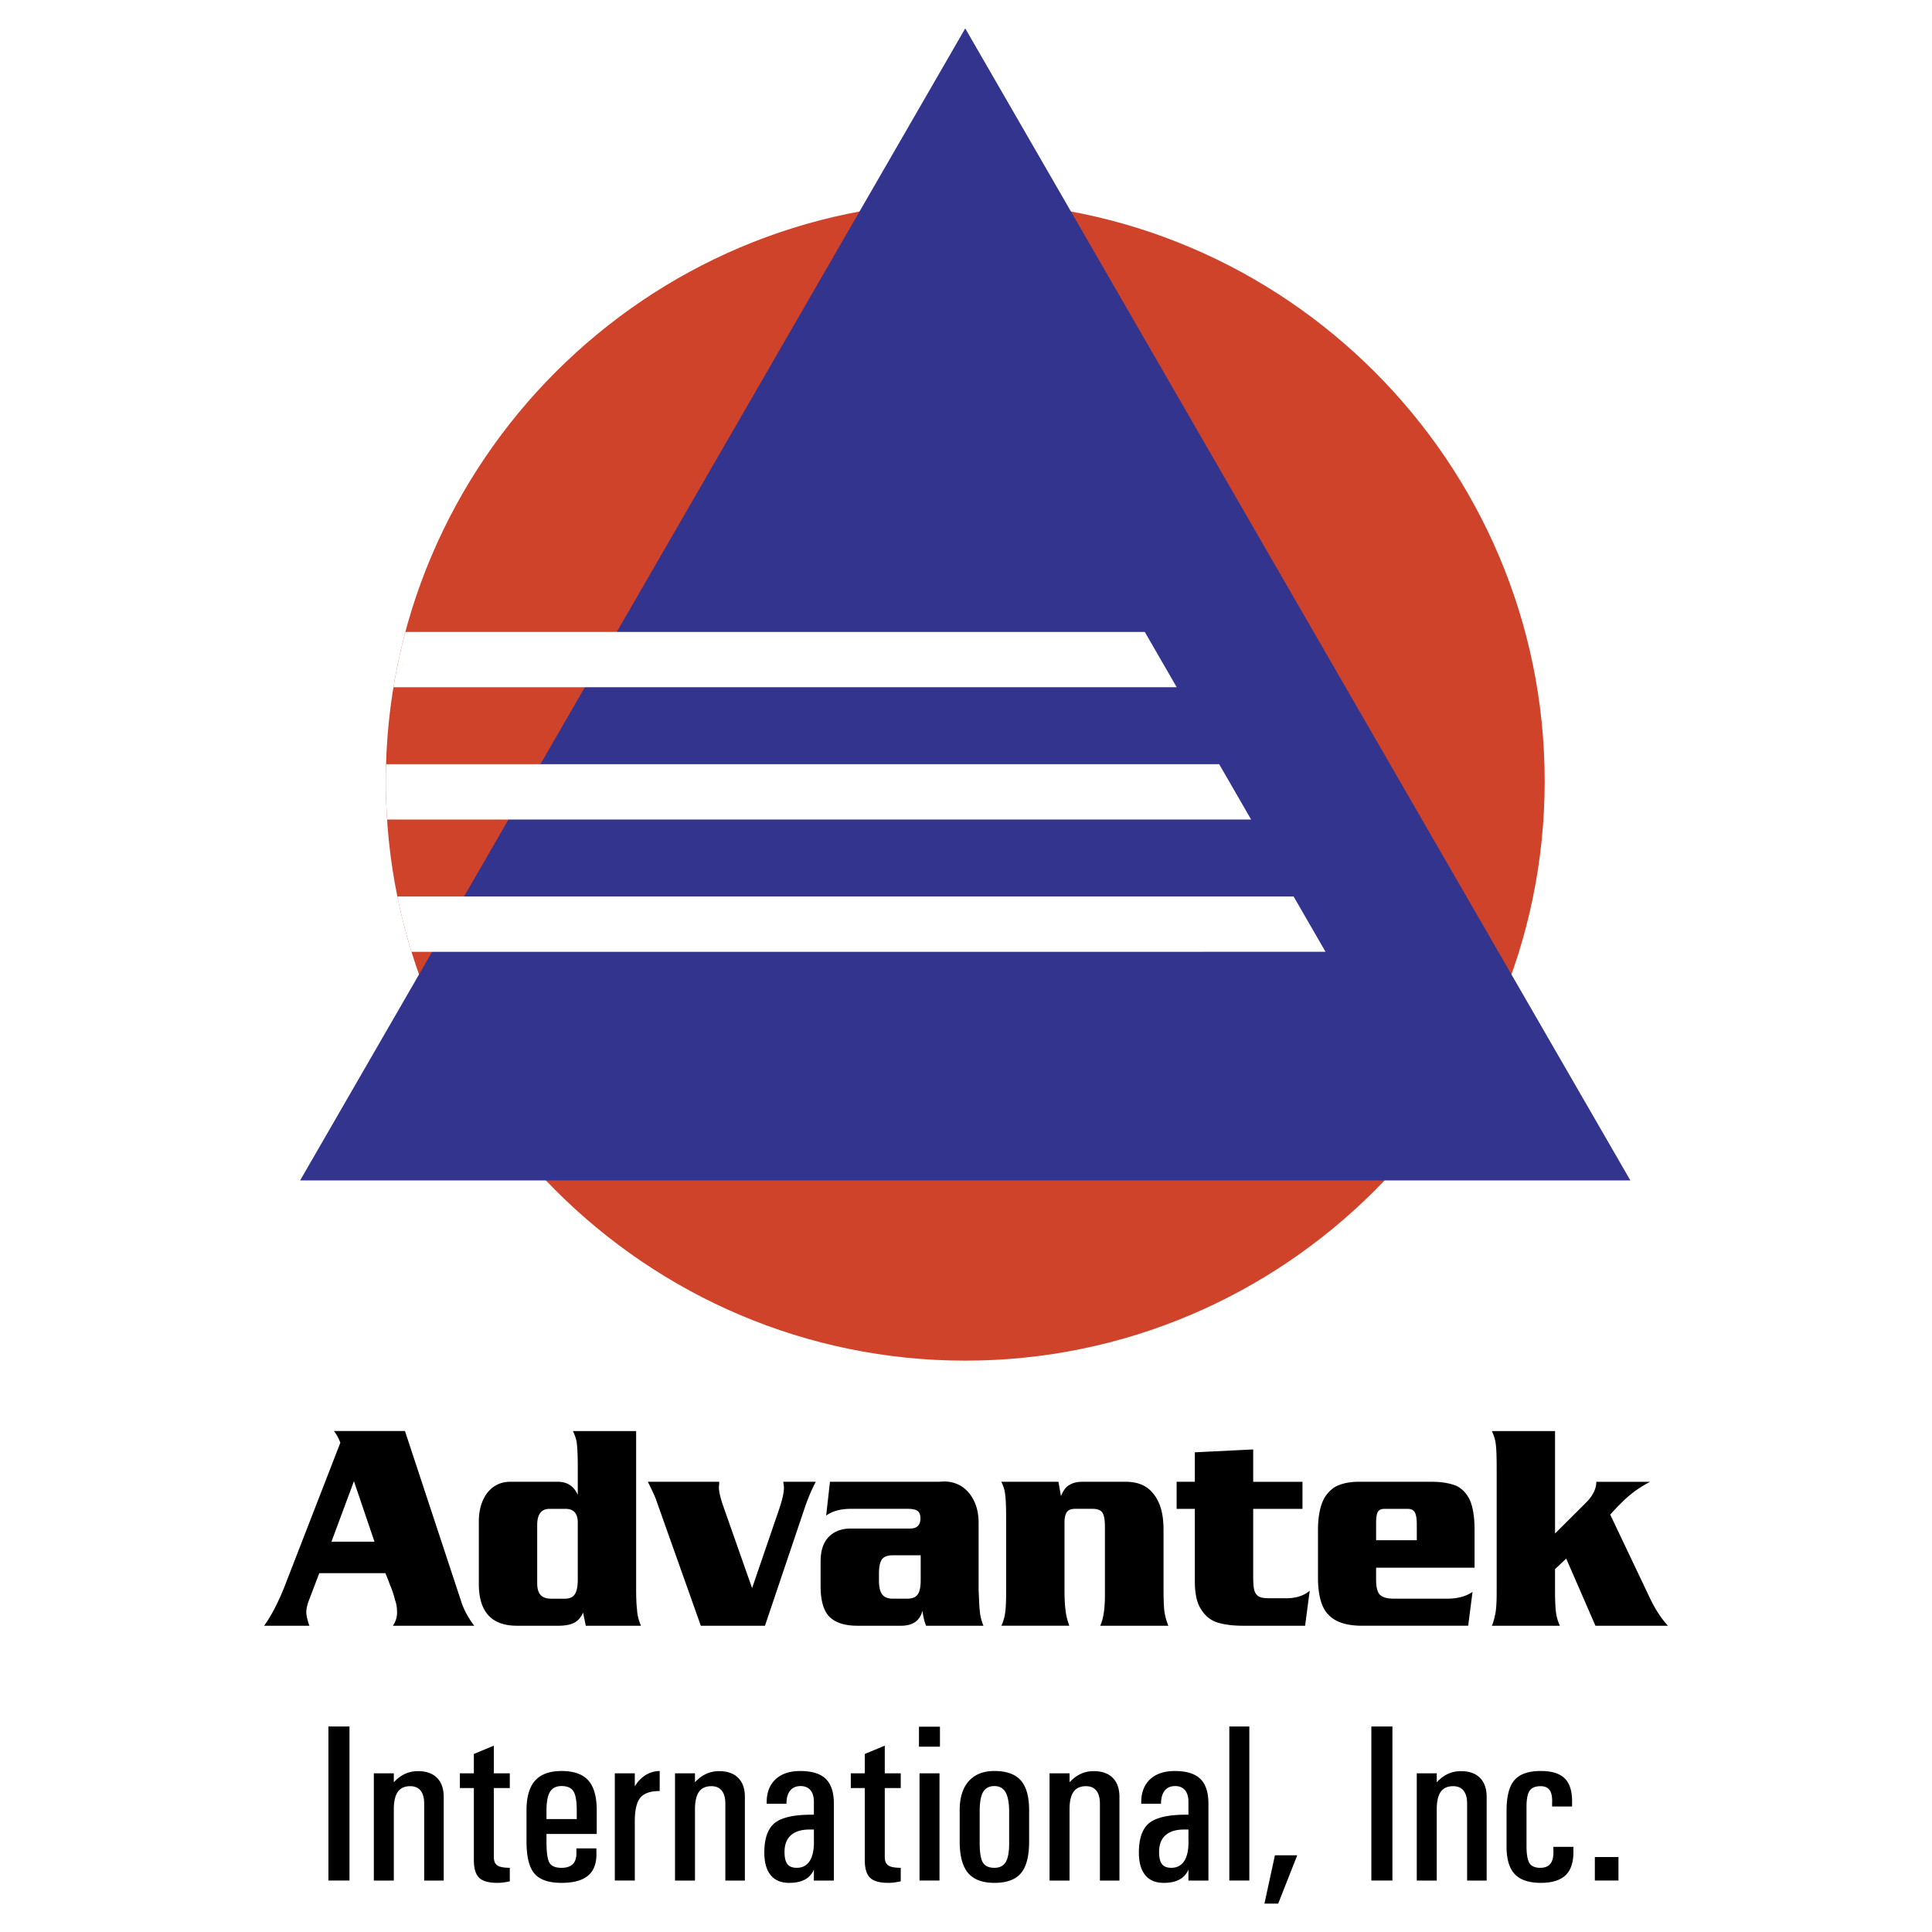 <?xml version="1.0" encoding="UTF-8"?> <svg xmlns="http://www.w3.org/2000/svg" width="2500" height="2500" viewBox="0 0 192.756 192.756"><g fill-rule="evenodd" clip-rule="evenodd"><path fill="#fff" d="M0 0h192.756v192.756H0V0z"></path><path d="M96.302 20.132c31.84 0 57.811 25.97 57.811 57.81 0 31.841-25.971 57.81-57.811 57.81-31.841 0-57.811-25.969-57.811-57.81.001-31.84 25.97-57.81 57.811-57.81z" fill="#cf432a"></path><path d="M47.313 162.201H39.2c.277-.408.415-.846.415-1.311 0-.482-.068-.898-.201-1.248a9.578 9.578 0 0 0-.507-1.523 19.728 19.728 0 0 0-.459-1.166h-6.592l-1.014 2.66c-.189.49-.282.908-.282 1.252 0 .291.101.738.306 1.336H26.35c.652-.895 1.296-2.107 1.932-3.641l5.675-14.621c-.19-.49-.407-.879-.648-1.164h7.095l5.658 17.148c.237.714.655 1.472 1.251 2.278zm-9.952-8.389l-2.049-6.033-2.241 6.033h4.29zM63.95 162.201h-5.505l-.27-1.307c-.229.51-.551.859-.965 1.049-.378.17-.877.258-1.501.258h-4.125c-2.539 0-3.811-1.389-3.811-4.166v-6.232c0-1.145.277-2.096.837-2.854.591-.742 1.356-1.111 2.302-1.111h4.753c.925 0 1.585.432 1.98 1.301v-2.758c0-1.088-.033-1.863-.093-2.33-.024-.35-.157-.777-.39-1.275h6.306v15.814c0 .863.032 1.537.092 2.033.023.49.156 1.02.39 1.578zm-6.306-4.607v-5.689c0-.912-.407-1.367-1.224-1.367h-1.589c-.825 0-1.235.543-1.235 1.625v5.787c0 .543.112.936.342 1.184.225.248.588.369 1.083.369h1.328c.479 0 .817-.15 1.006-.451.192-.298.289-.784.289-1.458zM81.387 147.838a18.835 18.835 0 0 0-1.167 2.801l-3.899 11.562h-6.399l-4.415-12.432c-.096-.32-.386-.967-.873-1.932h7.127a9.794 9.794 0 0 1-.036.553c0 .398.133.98.39 1.752l2.921 8.305 2.696-7.867c.322-.947.483-1.666.483-2.16 0-.029-.02-.223-.068-.582h3.24zM98.117 162.201h-5.715c-.165-.359-.29-.865-.366-1.506-.254 1.006-.966 1.506-2.145 1.506h-4.354c-1.231 0-2.153-.291-2.756-.869-.608-.588-.91-1.621-.91-3.098v-2.445c0-1.094.278-1.918.837-2.477.543-.539 1.272-.811 2.181-.811h5.932c.652 0 .99-.324 1.014-.975 0-.385-.097-.646-.294-.783-.197-.141-.523-.207-.978-.207h-5.65c-1.046 0-1.876.223-2.487.674l.378-3.373h10.821l.58-.029c.652 0 1.248.174 1.791.523.527.369.926.859 1.204 1.467.289.605.434 1.311.434 2.115v6.676l.049 1.105c.016.486.053.961.117 1.422.063.357.167.716.317 1.085zm-6.259-4.539v-2.49H89.07c-.528 0-.886.137-1.083.412-.197.277-.293.752-.293 1.428v.65c0 .65.104 1.117.318 1.408.213.285.563.432 1.059.432h1.424c.507 0 .865-.141 1.062-.422.201-.277.301-.754.301-1.418zM116.568 162.201h-6.801c.312-.656.471-1.666.471-3.035v-6.848c0-.676-.084-1.141-.25-1.398-.164-.258-.49-.383-.979-.383h-1.754c-.395 0-.668.111-.82.334-.154.223-.23.578-.23 1.062v6.65c0 .912.037 1.598.105 2.062.047.486.172 1.006.377 1.555h-6.789c.094-.15.201-.451.318-.898.109-.461.166-1.258.166-2.389v-7.465c0-1.107-.033-1.889-.094-2.33a3.496 3.496 0 0 0-.391-1.281h5.703l.25 1.426c.244-.572.523-.941.836-1.102.348-.219.777-.324 1.285-.324h4.35c1.244 0 2.174.416 2.797 1.252.645.814.967 1.98.967 3.5v6c0 .834.023 1.518.072 2.062a6.04 6.04 0 0 0 .411 1.55zM130.67 158.705l-.459 3.496h-6.154c-1.029 0-1.898-.107-2.604-.326-.688-.229-1.227-.664-1.617-1.311-.418-.607-.627-1.549-.627-2.82v-7.207h-1.816v-2.699h1.816v-2.941l5.822-.287v3.229h4.918v2.699h-4.918v6.684c0 .543.02.945.064 1.219.045.271.129.48.254.635.125.15.293.252.498.307.209.053.516.076.926.076h1.566c.973-.002 1.751-.254 2.331-.754zM147.117 156.41h-9.824v1.189c0 .775.137 1.285.406 1.533s.732.369 1.385.369h5.277c1.057 0 1.91-.229 2.555-.68l-.436 3.379h-10.6c-1.525 0-2.633-.359-3.324-1.084-.709-.689-1.062-1.951-1.062-3.781V152.7c0-1.131.141-2.059.428-2.791a3.186 3.186 0 0 1 1.307-1.578c.641-.33 1.412-.494 2.322-.494h7.309c.957 0 1.77.135 2.439.406.6.287 1.059.783 1.379 1.486.295.729.439 1.703.439 2.918v3.763zm-5.763-2.742v-1.559c0-.574-.064-.977-.193-1.215-.129-.236-.377-.357-.744-.357h-2.277c-.338 0-.564.105-.676.314-.113.209-.17.572-.17 1.088v1.729h4.06zM166.406 162.201h-7.229l-2.914-6.699-1.117 1.053v2.035c0 1.096.035 1.877.104 2.33.049.396.174.824.379 1.281h-6.789c.1-.199.205-.529.305-.996.117-.438.178-1.199.178-2.291v-12.529c0-1.086-.031-1.867-.092-2.328a4.113 4.113 0 0 0-.391-1.281h6.307v10.223l3.066-3.055c.699-.693 1.051-1.398 1.051-2.105h5.375c-.771.398-1.439.834-2.004 1.311-.512.412-1.17 1.068-1.984 1.961l3.988 8.387c.511 1.063 1.099 1.965 1.767 2.703zM32.767 172.25h2.101v15.373h-2.101V172.25zM37.298 176.924H39.291v.893l.045-.045c.666-.709 1.454-1.066 2.365-1.066.818 0 1.455.223 1.9.67.446.445.669 1.082.669 1.904v8.344H42.321v-7.672c0-.564-.119-1-.353-1.297-.238-.299-.584-.447-1.041-.447-.562 0-.975.189-1.239.564-.264.381-.397.965-.397 1.756v7.096H37.298v-10.7zM50.862 187.701c-.502.107-.918.16-1.253.152-.855 0-1.461-.172-1.807-.514-.35-.338-.525-.926-.525-1.75v-7.193h-1.395v-1.473h1.395v-1.93l1.993-.828v2.758h1.592v1.473H49.27v6.877c0 .396.116.68.35.84.23.16.647.238 1.242.238v1.35zM56.026 187.854c-1.284 0-2.187-.312-2.711-.934-.524-.621-.785-1.684-.785-3.197v-3.117c0-1.326.286-2.312.855-2.951.569-.641 1.45-.961 2.644-.961 1.213 0 2.102.312 2.663.938s.844 1.617.844 2.975v2.365h-5.013v.785c0 1.057.097 1.752.294 2.09s.599.506 1.209.506c.524 0 .907-.135 1.152-.398.242-.264.354-.674.331-1.227v-.316h1.993v.316c.052 1.061-.208 1.848-.777 2.357-.573.513-1.469.769-2.699.769zm1.517-6.364v-.852c0-.93-.108-1.568-.328-1.918-.219-.35-.613-.525-1.187-.525-.531 0-.915.189-1.152.574-.234.383-.354 1.004-.354 1.869v.852h3.021zM61.341 176.924H63.334v1.287l.271-.383c.603-.74 1.343-1.119 2.213-1.135v1.998c-.922 0-1.566.223-1.934.668-.368.447-.55 1.234-.55 2.369v5.895H61.341v-10.699zM67.345 176.924H69.338v.893l.044-.045c.666-.709 1.454-1.066 2.365-1.066.818 0 1.455.223 1.901.67.446.445.669 1.082.669 1.904v8.344H72.368v-7.672c0-.564-.119-1-.353-1.297-.238-.299-.584-.447-1.041-.447-.562 0-.975.189-1.239.564-.264.381-.397.965-.397 1.756v7.096H67.345v-10.7zM78.741 187.854c-.814 0-1.432-.256-1.852-.773-.421-.518-.633-1.268-.633-2.258v.023c0-1.418.346-2.402 1.034-2.961.692-.553 1.912-.832 3.663-.832h.249v-1.275c0-.51-.115-.9-.342-1.172-.23-.271-.558-.41-.985-.41-.454 0-.799.152-1.045.459-.242.305-.365.742-.365 1.309h-1.971c-.03-1.023.249-1.826.841-2.402.587-.576 1.424-.867 2.506-.867 1.16 0 2.012.26 2.547.785.539.523.807 1.346.807 2.473v7.672h-1.993v-1.107c-.045.121-.104.24-.186.355-.427.654-1.186.981-2.275.981zm2.462-5.321h-.436c-.813 0-1.432.189-1.859.572-.424.383-.636.936-.636 1.666v-.023c0 .572.093.986.283 1.232.189.248.501.371.937.371.588 0 1.026-.242 1.32-.723.29-.479.42-1.182.391-2.104v-.991zM89.865 187.701c-.502.107-.918.16-1.253.152-.855 0-1.461-.172-1.807-.514-.35-.338-.525-.926-.525-1.75v-7.193h-1.395v-1.473h1.395v-1.93l1.994-.828v2.758h1.592v1.473h-1.592v6.877c0 .396.115.68.35.84.23.16.647.238 1.242.238v1.35h-.001zM91.741 176.924H93.734v10.699H91.741v-10.699zm-.055-4.653h2.093v1.994h-2.093v-1.994zM99.215 187.854c-1.201 0-2.08-.33-2.634-.992-.554-.658-.833-1.707-.833-3.139v-3.117c0-1.25.301-2.213.9-2.893.598-.68 1.454-1.02 2.567-1.02 1.197 0 2.074.312 2.629.938.553.625.832 1.617.832 2.975v3.117c0 1.461-.271 2.514-.811 3.16-.543.646-1.424.971-2.65.971zm0-1.502c.52 0 .895-.189 1.125-.572.229-.383.344-1 .344-1.859v-3.117c0-.902-.119-1.562-.354-1.979-.238-.42-.611-.629-1.115-.629-.525 0-.9.197-1.131.596-.227.395-.342 1.041-.342 1.934v3.119c0 .953.104 1.607.314 1.969.214.36.596.538 1.159.538zM104.715 176.924h1.994v.893l.045-.045c.666-.709 1.453-1.066 2.365-1.066.816 0 1.453.223 1.9.67.445.445.668 1.082.668 1.904v8.344h-1.948v-7.672c0-.564-.119-1-.354-1.297-.238-.299-.584-.447-1.041-.447-.562 0-.975.189-1.24.564-.264.381-.396.965-.396 1.756v7.096h-1.994v-10.7h.001zM116.111 187.854c-.814 0-1.432-.256-1.852-.773s-.633-1.268-.633-2.258v.023c0-1.418.346-2.402 1.033-2.961.693-.553 1.912-.832 3.664-.832h.248v-1.275c0-.51-.115-.9-.342-1.172-.23-.271-.557-.41-.984-.41-.455 0-.801.152-1.045.459-.242.305-.365.742-.365 1.309h-1.971c-.029-1.023.248-1.826.84-2.402.588-.576 1.424-.867 2.508-.867 1.16 0 2.012.26 2.547.785.539.523.807 1.346.807 2.473v7.672h-1.994v-1.107c-.045.121-.104.24-.186.355-.427.654-1.185.981-2.275.981zm2.461-5.321h-.434c-.814 0-1.432.189-1.859.572-.424.383-.637.936-.637 1.666v-.023c0 .572.094.986.283 1.232.189.248.502.371.938.371.586 0 1.025-.242 1.318-.723.291-.479.422-1.182.391-2.104v-.991zM122.65 172.25h1.995v15.373h-1.995V172.25zM126.154 189.922l1.045-4.817h2.225l-1.897 4.817h-1.373zM136.82 172.25h2.102v15.373h-2.102V172.25zM141.352 176.924h1.994v.893l.045-.045c.666-.709 1.453-1.066 2.365-1.066.816 0 1.453.223 1.9.67.445.445.668 1.082.668 1.904v8.344h-1.948v-7.672c0-.564-.119-1-.354-1.297-.238-.299-.584-.447-1.041-.447-.562 0-.975.189-1.24.564-.264.381-.396.965-.396 1.756v7.096h-1.994v-10.7h.001zM156.977 184.258v.316c.037 1.119-.213 1.945-.74 2.48-.531.531-1.365.799-2.506.799-1.184 0-2.049-.289-2.6-.865-.547-.578-.822-1.496-.822-2.754v-3.561c0-1.434.26-2.455.785-3.064.523-.611 1.4-.916 2.637-.916 1.111 0 1.918.256 2.416.773.465.488.699 1.229.699 2.225v.543h-1.992v-.316c.029-.596-.049-1.029-.234-1.301-.188-.273-.492-.41-.912-.41-.523 0-.889.152-1.096.455-.205.301-.311.832-.311 1.594v3.906c0 .832.098 1.408.295 1.721s.557.469 1.078.469c.473 0 .818-.145 1.031-.436.215-.289.307-.74.277-1.342v-.316h1.995zM159.119 185.279h2.356v2.344h-2.356v-2.344z"></path><path fill="#33348e" d="M96.302 2.834l33.178 57.469 33.182 57.468H29.942l33.18-57.468 33.18-57.469z"></path><path d="M41.058 94.962a57.455 57.455 0 0 1-1.412-5.518h89.417l3.186 5.518H41.058zm-2.435-13.198a57.591 57.591 0 0 1-.131-3.822c0-.567.011-1.133.027-1.696h83.12l3.186 5.518H38.623zm.636-13.198a57.579 57.579 0 0 1 1.188-5.518h73.768l3.186 5.518H39.259z" fill="#fff"></path></g></svg> 
